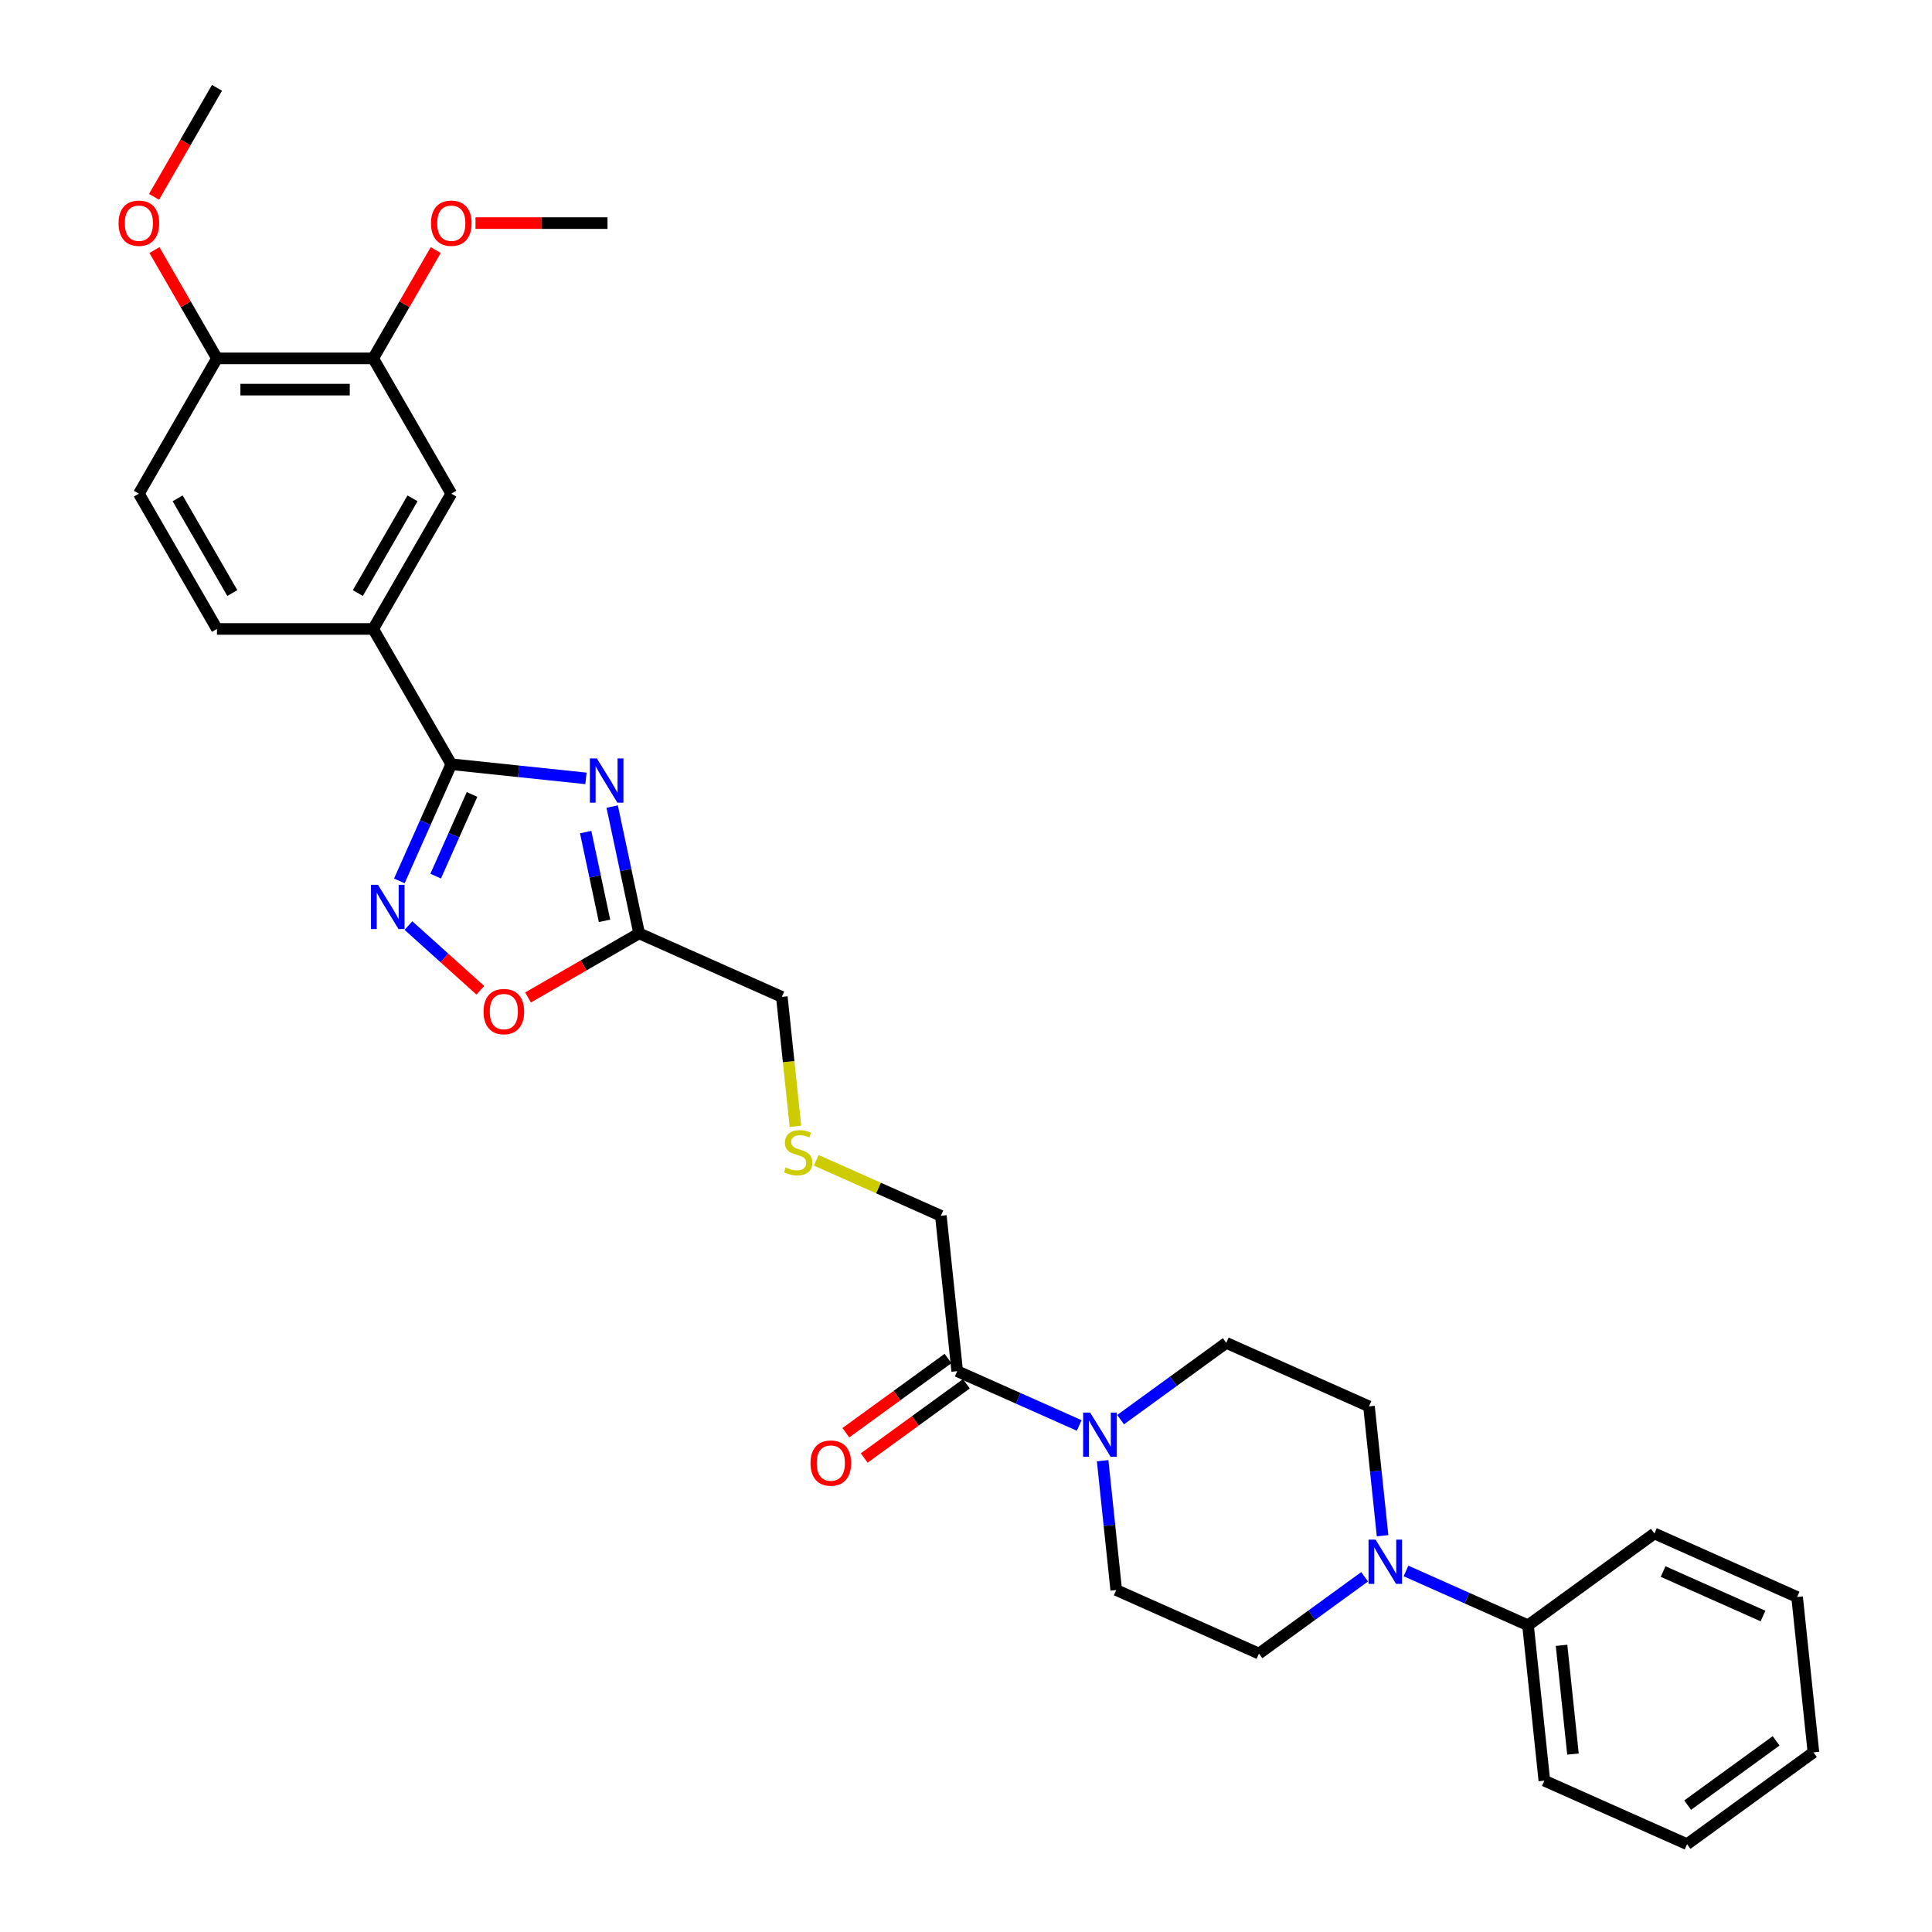 <?xml version='1.0' encoding='iso-8859-1'?>
<svg version='1.1' baseProfile='full'
              xmlns='http://www.w3.org/2000/svg'
                      xmlns:rdkit='http://www.rdkit.org/xml'
                      xmlns:xlink='http://www.w3.org/1999/xlink'
                  xml:space='preserve'
width='1000px' height='1000px' viewBox='0 0 1000 1000'>
<!-- END OF HEADER -->
<rect style='opacity:1.0;fill:#FFFFFF;stroke:none' width='1000' height='1000' x='0' y='0'> </rect>
<path class='bond-0' d='M 303.296,402.892 L 268.443,399.229' style='fill:none;fill-rule:evenodd;stroke:#0000FF;stroke-width:6px;stroke-linecap:butt;stroke-linejoin:miter;stroke-opacity:1' />
<path class='bond-0' d='M 268.443,399.229 L 233.59,395.565' style='fill:none;fill-rule:evenodd;stroke:#000000;stroke-width:6px;stroke-linecap:butt;stroke-linejoin:miter;stroke-opacity:1' />
<path class='bond-2' d='M 316.865,417.487 L 323.839,450.296' style='fill:none;fill-rule:evenodd;stroke:#0000FF;stroke-width:6px;stroke-linecap:butt;stroke-linejoin:miter;stroke-opacity:1' />
<path class='bond-2' d='M 323.839,450.296 L 330.812,483.105' style='fill:none;fill-rule:evenodd;stroke:#000000;stroke-width:6px;stroke-linecap:butt;stroke-linejoin:miter;stroke-opacity:1' />
<path class='bond-2' d='M 303.139,430.692 L 308.021,453.658' style='fill:none;fill-rule:evenodd;stroke:#0000FF;stroke-width:6px;stroke-linecap:butt;stroke-linejoin:miter;stroke-opacity:1' />
<path class='bond-2' d='M 308.021,453.658 L 312.903,476.624' style='fill:none;fill-rule:evenodd;stroke:#000000;stroke-width:6px;stroke-linecap:butt;stroke-linejoin:miter;stroke-opacity:1' />
<path class='bond-1' d='M 233.59,395.565 L 220.145,425.762' style='fill:none;fill-rule:evenodd;stroke:#000000;stroke-width:6px;stroke-linecap:butt;stroke-linejoin:miter;stroke-opacity:1' />
<path class='bond-1' d='M 220.145,425.762 L 206.701,455.959' style='fill:none;fill-rule:evenodd;stroke:#0000FF;stroke-width:6px;stroke-linecap:butt;stroke-linejoin:miter;stroke-opacity:1' />
<path class='bond-1' d='M 244.329,411.202 L 234.918,432.34' style='fill:none;fill-rule:evenodd;stroke:#000000;stroke-width:6px;stroke-linecap:butt;stroke-linejoin:miter;stroke-opacity:1' />
<path class='bond-1' d='M 234.918,432.34 L 225.507,453.477' style='fill:none;fill-rule:evenodd;stroke:#0000FF;stroke-width:6px;stroke-linecap:butt;stroke-linejoin:miter;stroke-opacity:1' />
<path class='bond-7' d='M 233.59,395.565 L 193.163,325.543' style='fill:none;fill-rule:evenodd;stroke:#000000;stroke-width:6px;stroke-linecap:butt;stroke-linejoin:miter;stroke-opacity:1' />
<path class='bond-31' d='M 211.409,479.069 L 230.013,495.82' style='fill:none;fill-rule:evenodd;stroke:#0000FF;stroke-width:6px;stroke-linecap:butt;stroke-linejoin:miter;stroke-opacity:1' />
<path class='bond-31' d='M 230.013,495.82 L 248.618,512.572' style='fill:none;fill-rule:evenodd;stroke:#FF0000;stroke-width:6px;stroke-linecap:butt;stroke-linejoin:miter;stroke-opacity:1' />
<path class='bond-5' d='M 330.812,483.105 L 302.067,499.7' style='fill:none;fill-rule:evenodd;stroke:#000000;stroke-width:6px;stroke-linecap:butt;stroke-linejoin:miter;stroke-opacity:1' />
<path class='bond-5' d='M 302.067,499.7 L 273.323,516.296' style='fill:none;fill-rule:evenodd;stroke:#FF0000;stroke-width:6px;stroke-linecap:butt;stroke-linejoin:miter;stroke-opacity:1' />
<path class='bond-20' d='M 330.812,483.105 L 404.677,515.991' style='fill:none;fill-rule:evenodd;stroke:#000000;stroke-width:6px;stroke-linecap:butt;stroke-linejoin:miter;stroke-opacity:1' />
<path class='bond-3' d='M 558.603,737.821 L 527.024,723.761' style='fill:none;fill-rule:evenodd;stroke:#0000FF;stroke-width:6px;stroke-linecap:butt;stroke-linejoin:miter;stroke-opacity:1' />
<path class='bond-3' d='M 527.024,723.761 L 495.444,709.701' style='fill:none;fill-rule:evenodd;stroke:#000000;stroke-width:6px;stroke-linecap:butt;stroke-linejoin:miter;stroke-opacity:1' />
<path class='bond-10' d='M 570.724,756.058 L 574.242,789.529' style='fill:none;fill-rule:evenodd;stroke:#0000FF;stroke-width:6px;stroke-linecap:butt;stroke-linejoin:miter;stroke-opacity:1' />
<path class='bond-10' d='M 574.242,789.529 L 577.76,822.999' style='fill:none;fill-rule:evenodd;stroke:#000000;stroke-width:6px;stroke-linecap:butt;stroke-linejoin:miter;stroke-opacity:1' />
<path class='bond-11' d='M 580.014,734.81 L 607.368,714.936' style='fill:none;fill-rule:evenodd;stroke:#0000FF;stroke-width:6px;stroke-linecap:butt;stroke-linejoin:miter;stroke-opacity:1' />
<path class='bond-11' d='M 607.368,714.936 L 634.721,695.062' style='fill:none;fill-rule:evenodd;stroke:#000000;stroke-width:6px;stroke-linecap:butt;stroke-linejoin:miter;stroke-opacity:1' />
<path class='bond-4' d='M 715.621,794.89 L 712.104,761.42' style='fill:none;fill-rule:evenodd;stroke:#0000FF;stroke-width:6px;stroke-linecap:butt;stroke-linejoin:miter;stroke-opacity:1' />
<path class='bond-4' d='M 712.104,761.42 L 708.586,727.949' style='fill:none;fill-rule:evenodd;stroke:#000000;stroke-width:6px;stroke-linecap:butt;stroke-linejoin:miter;stroke-opacity:1' />
<path class='bond-15' d='M 727.742,813.127 L 759.322,827.187' style='fill:none;fill-rule:evenodd;stroke:#0000FF;stroke-width:6px;stroke-linecap:butt;stroke-linejoin:miter;stroke-opacity:1' />
<path class='bond-15' d='M 759.322,827.187 L 790.902,841.247' style='fill:none;fill-rule:evenodd;stroke:#000000;stroke-width:6px;stroke-linecap:butt;stroke-linejoin:miter;stroke-opacity:1' />
<path class='bond-33' d='M 706.332,816.138 L 678.978,836.012' style='fill:none;fill-rule:evenodd;stroke:#0000FF;stroke-width:6px;stroke-linecap:butt;stroke-linejoin:miter;stroke-opacity:1' />
<path class='bond-33' d='M 678.978,836.012 L 651.625,855.886' style='fill:none;fill-rule:evenodd;stroke:#000000;stroke-width:6px;stroke-linecap:butt;stroke-linejoin:miter;stroke-opacity:1' />
<path class='bond-6' d='M 495.444,709.701 L 486.993,629.289' style='fill:none;fill-rule:evenodd;stroke:#000000;stroke-width:6px;stroke-linecap:butt;stroke-linejoin:miter;stroke-opacity:1' />
<path class='bond-16' d='M 490.692,703.16 L 464.252,722.37' style='fill:none;fill-rule:evenodd;stroke:#000000;stroke-width:6px;stroke-linecap:butt;stroke-linejoin:miter;stroke-opacity:1' />
<path class='bond-16' d='M 464.252,722.37 L 437.811,741.58' style='fill:none;fill-rule:evenodd;stroke:#FF0000;stroke-width:6px;stroke-linecap:butt;stroke-linejoin:miter;stroke-opacity:1' />
<path class='bond-16' d='M 500.197,716.242 L 473.757,735.452' style='fill:none;fill-rule:evenodd;stroke:#000000;stroke-width:6px;stroke-linecap:butt;stroke-linejoin:miter;stroke-opacity:1' />
<path class='bond-16' d='M 473.757,735.452 L 447.316,754.662' style='fill:none;fill-rule:evenodd;stroke:#FF0000;stroke-width:6px;stroke-linecap:butt;stroke-linejoin:miter;stroke-opacity:1' />
<path class='bond-8' d='M 193.163,325.543 L 233.59,255.521' style='fill:none;fill-rule:evenodd;stroke:#000000;stroke-width:6px;stroke-linecap:butt;stroke-linejoin:miter;stroke-opacity:1' />
<path class='bond-8' d='M 185.222,306.954 L 213.521,257.939' style='fill:none;fill-rule:evenodd;stroke:#000000;stroke-width:6px;stroke-linecap:butt;stroke-linejoin:miter;stroke-opacity:1' />
<path class='bond-17' d='M 193.163,325.543 L 112.308,325.543' style='fill:none;fill-rule:evenodd;stroke:#000000;stroke-width:6px;stroke-linecap:butt;stroke-linejoin:miter;stroke-opacity:1' />
<path class='bond-9' d='M 233.59,255.521 L 193.163,185.499' style='fill:none;fill-rule:evenodd;stroke:#000000;stroke-width:6px;stroke-linecap:butt;stroke-linejoin:miter;stroke-opacity:1' />
<path class='bond-22' d='M 193.163,185.499 L 209.348,157.466' style='fill:none;fill-rule:evenodd;stroke:#000000;stroke-width:6px;stroke-linecap:butt;stroke-linejoin:miter;stroke-opacity:1' />
<path class='bond-22' d='M 209.348,157.466 L 225.533,129.432' style='fill:none;fill-rule:evenodd;stroke:#FF0000;stroke-width:6px;stroke-linecap:butt;stroke-linejoin:miter;stroke-opacity:1' />
<path class='bond-32' d='M 193.163,185.499 L 112.308,185.499' style='fill:none;fill-rule:evenodd;stroke:#000000;stroke-width:6px;stroke-linecap:butt;stroke-linejoin:miter;stroke-opacity:1' />
<path class='bond-32' d='M 181.034,201.67 L 124.436,201.67' style='fill:none;fill-rule:evenodd;stroke:#000000;stroke-width:6px;stroke-linecap:butt;stroke-linejoin:miter;stroke-opacity:1' />
<path class='bond-13' d='M 577.76,822.999 L 651.625,855.886' style='fill:none;fill-rule:evenodd;stroke:#000000;stroke-width:6px;stroke-linecap:butt;stroke-linejoin:miter;stroke-opacity:1' />
<path class='bond-12' d='M 634.721,695.062 L 708.586,727.949' style='fill:none;fill-rule:evenodd;stroke:#000000;stroke-width:6px;stroke-linecap:butt;stroke-linejoin:miter;stroke-opacity:1' />
<path class='bond-14' d='M 112.308,185.499 L 71.881,255.521' style='fill:none;fill-rule:evenodd;stroke:#000000;stroke-width:6px;stroke-linecap:butt;stroke-linejoin:miter;stroke-opacity:1' />
<path class='bond-23' d='M 112.308,185.499 L 96.123,157.466' style='fill:none;fill-rule:evenodd;stroke:#000000;stroke-width:6px;stroke-linecap:butt;stroke-linejoin:miter;stroke-opacity:1' />
<path class='bond-23' d='M 96.123,157.466 L 79.938,129.432' style='fill:none;fill-rule:evenodd;stroke:#FF0000;stroke-width:6px;stroke-linecap:butt;stroke-linejoin:miter;stroke-opacity:1' />
<path class='bond-24' d='M 790.902,841.247 L 799.353,921.659' style='fill:none;fill-rule:evenodd;stroke:#000000;stroke-width:6px;stroke-linecap:butt;stroke-linejoin:miter;stroke-opacity:1' />
<path class='bond-24' d='M 808.252,851.619 L 814.168,907.907' style='fill:none;fill-rule:evenodd;stroke:#000000;stroke-width:6px;stroke-linecap:butt;stroke-linejoin:miter;stroke-opacity:1' />
<path class='bond-25' d='M 790.902,841.247 L 856.314,793.722' style='fill:none;fill-rule:evenodd;stroke:#000000;stroke-width:6px;stroke-linecap:butt;stroke-linejoin:miter;stroke-opacity:1' />
<path class='bond-18' d='M 112.308,325.543 L 71.881,255.521' style='fill:none;fill-rule:evenodd;stroke:#000000;stroke-width:6px;stroke-linecap:butt;stroke-linejoin:miter;stroke-opacity:1' />
<path class='bond-18' d='M 120.248,306.954 L 91.949,257.939' style='fill:none;fill-rule:evenodd;stroke:#000000;stroke-width:6px;stroke-linecap:butt;stroke-linejoin:miter;stroke-opacity:1' />
<path class='bond-19' d='M 411.716,582.965 L 408.196,549.478' style='fill:none;fill-rule:evenodd;stroke:#CCCC00;stroke-width:6px;stroke-linecap:butt;stroke-linejoin:miter;stroke-opacity:1' />
<path class='bond-19' d='M 408.196,549.478 L 404.677,515.991' style='fill:none;fill-rule:evenodd;stroke:#000000;stroke-width:6px;stroke-linecap:butt;stroke-linejoin:miter;stroke-opacity:1' />
<path class='bond-21' d='M 422.491,600.572 L 454.742,614.93' style='fill:none;fill-rule:evenodd;stroke:#CCCC00;stroke-width:6px;stroke-linecap:butt;stroke-linejoin:miter;stroke-opacity:1' />
<path class='bond-21' d='M 454.742,614.93 L 486.993,629.289' style='fill:none;fill-rule:evenodd;stroke:#000000;stroke-width:6px;stroke-linecap:butt;stroke-linejoin:miter;stroke-opacity:1' />
<path class='bond-26' d='M 246.122,115.477 L 280.283,115.477' style='fill:none;fill-rule:evenodd;stroke:#FF0000;stroke-width:6px;stroke-linecap:butt;stroke-linejoin:miter;stroke-opacity:1' />
<path class='bond-26' d='M 280.283,115.477 L 314.445,115.477' style='fill:none;fill-rule:evenodd;stroke:#000000;stroke-width:6px;stroke-linecap:butt;stroke-linejoin:miter;stroke-opacity:1' />
<path class='bond-27' d='M 79.733,101.877 L 96.02,73.666' style='fill:none;fill-rule:evenodd;stroke:#FF0000;stroke-width:6px;stroke-linecap:butt;stroke-linejoin:miter;stroke-opacity:1' />
<path class='bond-27' d='M 96.02,73.666 L 112.308,45.455' style='fill:none;fill-rule:evenodd;stroke:#000000;stroke-width:6px;stroke-linecap:butt;stroke-linejoin:miter;stroke-opacity:1' />
<path class='bond-28' d='M 799.353,921.659 L 873.218,954.545' style='fill:none;fill-rule:evenodd;stroke:#000000;stroke-width:6px;stroke-linecap:butt;stroke-linejoin:miter;stroke-opacity:1' />
<path class='bond-29' d='M 856.314,793.722 L 930.179,826.609' style='fill:none;fill-rule:evenodd;stroke:#000000;stroke-width:6px;stroke-linecap:butt;stroke-linejoin:miter;stroke-opacity:1' />
<path class='bond-29' d='M 860.817,813.428 L 912.522,836.449' style='fill:none;fill-rule:evenodd;stroke:#000000;stroke-width:6px;stroke-linecap:butt;stroke-linejoin:miter;stroke-opacity:1' />
<path class='bond-34' d='M 873.218,954.545 L 938.63,907.02' style='fill:none;fill-rule:evenodd;stroke:#000000;stroke-width:6px;stroke-linecap:butt;stroke-linejoin:miter;stroke-opacity:1' />
<path class='bond-34' d='M 873.525,934.334 L 919.313,901.067' style='fill:none;fill-rule:evenodd;stroke:#000000;stroke-width:6px;stroke-linecap:butt;stroke-linejoin:miter;stroke-opacity:1' />
<path class='bond-30' d='M 930.179,826.609 L 938.63,907.02' style='fill:none;fill-rule:evenodd;stroke:#000000;stroke-width:6px;stroke-linecap:butt;stroke-linejoin:miter;stroke-opacity:1' />
<path  class='atom-0' d='M 308.94 392.568
L 316.443 404.696
Q 317.187 405.893, 318.384 408.06
Q 319.581 410.227, 319.645 410.356
L 319.645 392.568
L 322.685 392.568
L 322.685 415.466
L 319.548 415.466
L 311.495 402.206
Q 310.557 400.653, 309.555 398.875
Q 308.584 397.096, 308.293 396.546
L 308.293 415.466
L 305.318 415.466
L 305.318 392.568
L 308.94 392.568
' fill='#0000FF'/>
<path  class='atom-2' d='M 195.642 457.981
L 203.145 470.109
Q 203.889 471.305, 205.086 473.472
Q 206.282 475.639, 206.347 475.769
L 206.347 457.981
L 209.387 457.981
L 209.387 480.879
L 206.25 480.879
L 198.197 467.619
Q 197.259 466.066, 196.256 464.287
Q 195.286 462.509, 194.995 461.959
L 194.995 480.879
L 192.02 480.879
L 192.02 457.981
L 195.642 457.981
' fill='#0000FF'/>
<path  class='atom-4' d='M 564.247 731.139
L 571.75 743.267
Q 572.494 744.463, 573.691 746.63
Q 574.888 748.797, 574.952 748.927
L 574.952 731.139
L 577.992 731.139
L 577.992 754.037
L 574.855 754.037
L 566.802 740.776
Q 565.864 739.224, 564.862 737.445
Q 563.891 735.666, 563.6 735.117
L 563.6 754.037
L 560.625 754.037
L 560.625 731.139
L 564.247 731.139
' fill='#0000FF'/>
<path  class='atom-5' d='M 711.976 796.912
L 719.479 809.04
Q 720.223 810.237, 721.42 812.403
Q 722.616 814.57, 722.681 814.7
L 722.681 796.912
L 725.721 796.912
L 725.721 819.81
L 722.584 819.81
L 714.531 806.55
Q 713.593 804.997, 712.59 803.218
Q 711.62 801.44, 711.329 800.89
L 711.329 819.81
L 708.354 819.81
L 708.354 796.912
L 711.976 796.912
' fill='#0000FF'/>
<path  class='atom-6' d='M 250.279 523.597
Q 250.279 518.099, 252.996 515.026
Q 255.712 511.954, 260.79 511.954
Q 265.868 511.954, 268.584 515.026
Q 271.301 518.099, 271.301 523.597
Q 271.301 529.159, 268.552 532.329
Q 265.803 535.466, 260.79 535.466
Q 255.745 535.466, 252.996 532.329
Q 250.279 529.192, 250.279 523.597
M 260.79 532.879
Q 264.283 532.879, 266.159 530.55
Q 268.067 528.189, 268.067 523.597
Q 268.067 519.101, 266.159 516.837
Q 264.283 514.541, 260.79 514.541
Q 257.297 514.541, 255.389 516.805
Q 253.513 519.069, 253.513 523.597
Q 253.513 528.222, 255.389 530.55
Q 257.297 532.879, 260.79 532.879
' fill='#FF0000'/>
<path  class='atom-17' d='M 419.52 757.291
Q 419.52 751.793, 422.237 748.72
Q 424.954 745.648, 430.031 745.648
Q 435.109 745.648, 437.826 748.72
Q 440.543 751.793, 440.543 757.291
Q 440.543 762.854, 437.793 766.023
Q 435.044 769.16, 430.031 769.16
Q 424.986 769.16, 422.237 766.023
Q 419.52 762.886, 419.52 757.291
M 430.031 766.573
Q 433.524 766.573, 435.4 764.244
Q 437.308 761.883, 437.308 757.291
Q 437.308 752.795, 435.4 750.531
Q 433.524 748.235, 430.031 748.235
Q 426.539 748.235, 424.63 750.499
Q 422.755 752.763, 422.755 757.291
Q 422.755 761.916, 424.63 764.244
Q 426.539 766.573, 430.031 766.573
' fill='#FF0000'/>
<path  class='atom-20' d='M 406.66 604.262
Q 406.919 604.359, 407.986 604.812
Q 409.053 605.265, 410.217 605.556
Q 411.414 605.814, 412.578 605.814
Q 414.745 605.814, 416.007 604.779
Q 417.268 603.712, 417.268 601.869
Q 417.268 600.607, 416.621 599.831
Q 416.007 599.055, 415.036 598.634
Q 414.066 598.214, 412.449 597.729
Q 410.412 597.114, 409.183 596.532
Q 407.986 595.95, 407.113 594.721
Q 406.272 593.492, 406.272 591.422
Q 406.272 588.544, 408.212 586.765
Q 410.185 584.986, 414.066 584.986
Q 416.718 584.986, 419.726 586.248
L 418.982 588.738
Q 416.233 587.606, 414.163 587.606
Q 411.932 587.606, 410.703 588.544
Q 409.474 589.449, 409.506 591.034
Q 409.506 592.263, 410.12 593.007
Q 410.767 593.751, 411.673 594.171
Q 412.611 594.592, 414.163 595.077
Q 416.233 595.724, 417.462 596.371
Q 418.691 597.017, 419.564 598.343
Q 420.47 599.637, 420.47 601.869
Q 420.47 605.038, 418.335 606.752
Q 416.233 608.434, 412.708 608.434
Q 410.67 608.434, 409.118 607.981
Q 407.598 607.561, 405.787 606.817
L 406.66 604.262
' fill='#CCCC00'/>
<path  class='atom-23' d='M 223.079 115.541
Q 223.079 110.043, 225.796 106.971
Q 228.512 103.898, 233.59 103.898
Q 238.668 103.898, 241.384 106.971
Q 244.101 110.043, 244.101 115.541
Q 244.101 121.104, 241.352 124.274
Q 238.603 127.411, 233.59 127.411
Q 228.545 127.411, 225.796 124.274
Q 223.079 121.137, 223.079 115.541
M 233.59 124.823
Q 237.083 124.823, 238.959 122.495
Q 240.867 120.134, 240.867 115.541
Q 240.867 111.046, 238.959 108.782
Q 237.083 106.486, 233.59 106.486
Q 230.097 106.486, 228.189 108.75
Q 226.313 111.014, 226.313 115.541
Q 226.313 120.166, 228.189 122.495
Q 230.097 124.823, 233.59 124.823
' fill='#FF0000'/>
<path  class='atom-24' d='M 61.37 115.541
Q 61.37 110.043, 64.086 106.971
Q 66.803 103.898, 71.881 103.898
Q 76.958 103.898, 79.675 106.971
Q 82.392 110.043, 82.392 115.541
Q 82.392 121.104, 79.643 124.274
Q 76.894 127.411, 71.881 127.411
Q 66.835 127.411, 64.086 124.274
Q 61.37 121.137, 61.37 115.541
M 71.881 124.823
Q 75.374 124.823, 77.249 122.495
Q 79.158 120.134, 79.158 115.541
Q 79.158 111.046, 77.249 108.782
Q 75.374 106.486, 71.881 106.486
Q 68.388 106.486, 66.48 108.75
Q 64.604 111.014, 64.604 115.541
Q 64.604 120.166, 66.48 122.495
Q 68.388 124.823, 71.881 124.823
' fill='#FF0000'/>
</svg>

